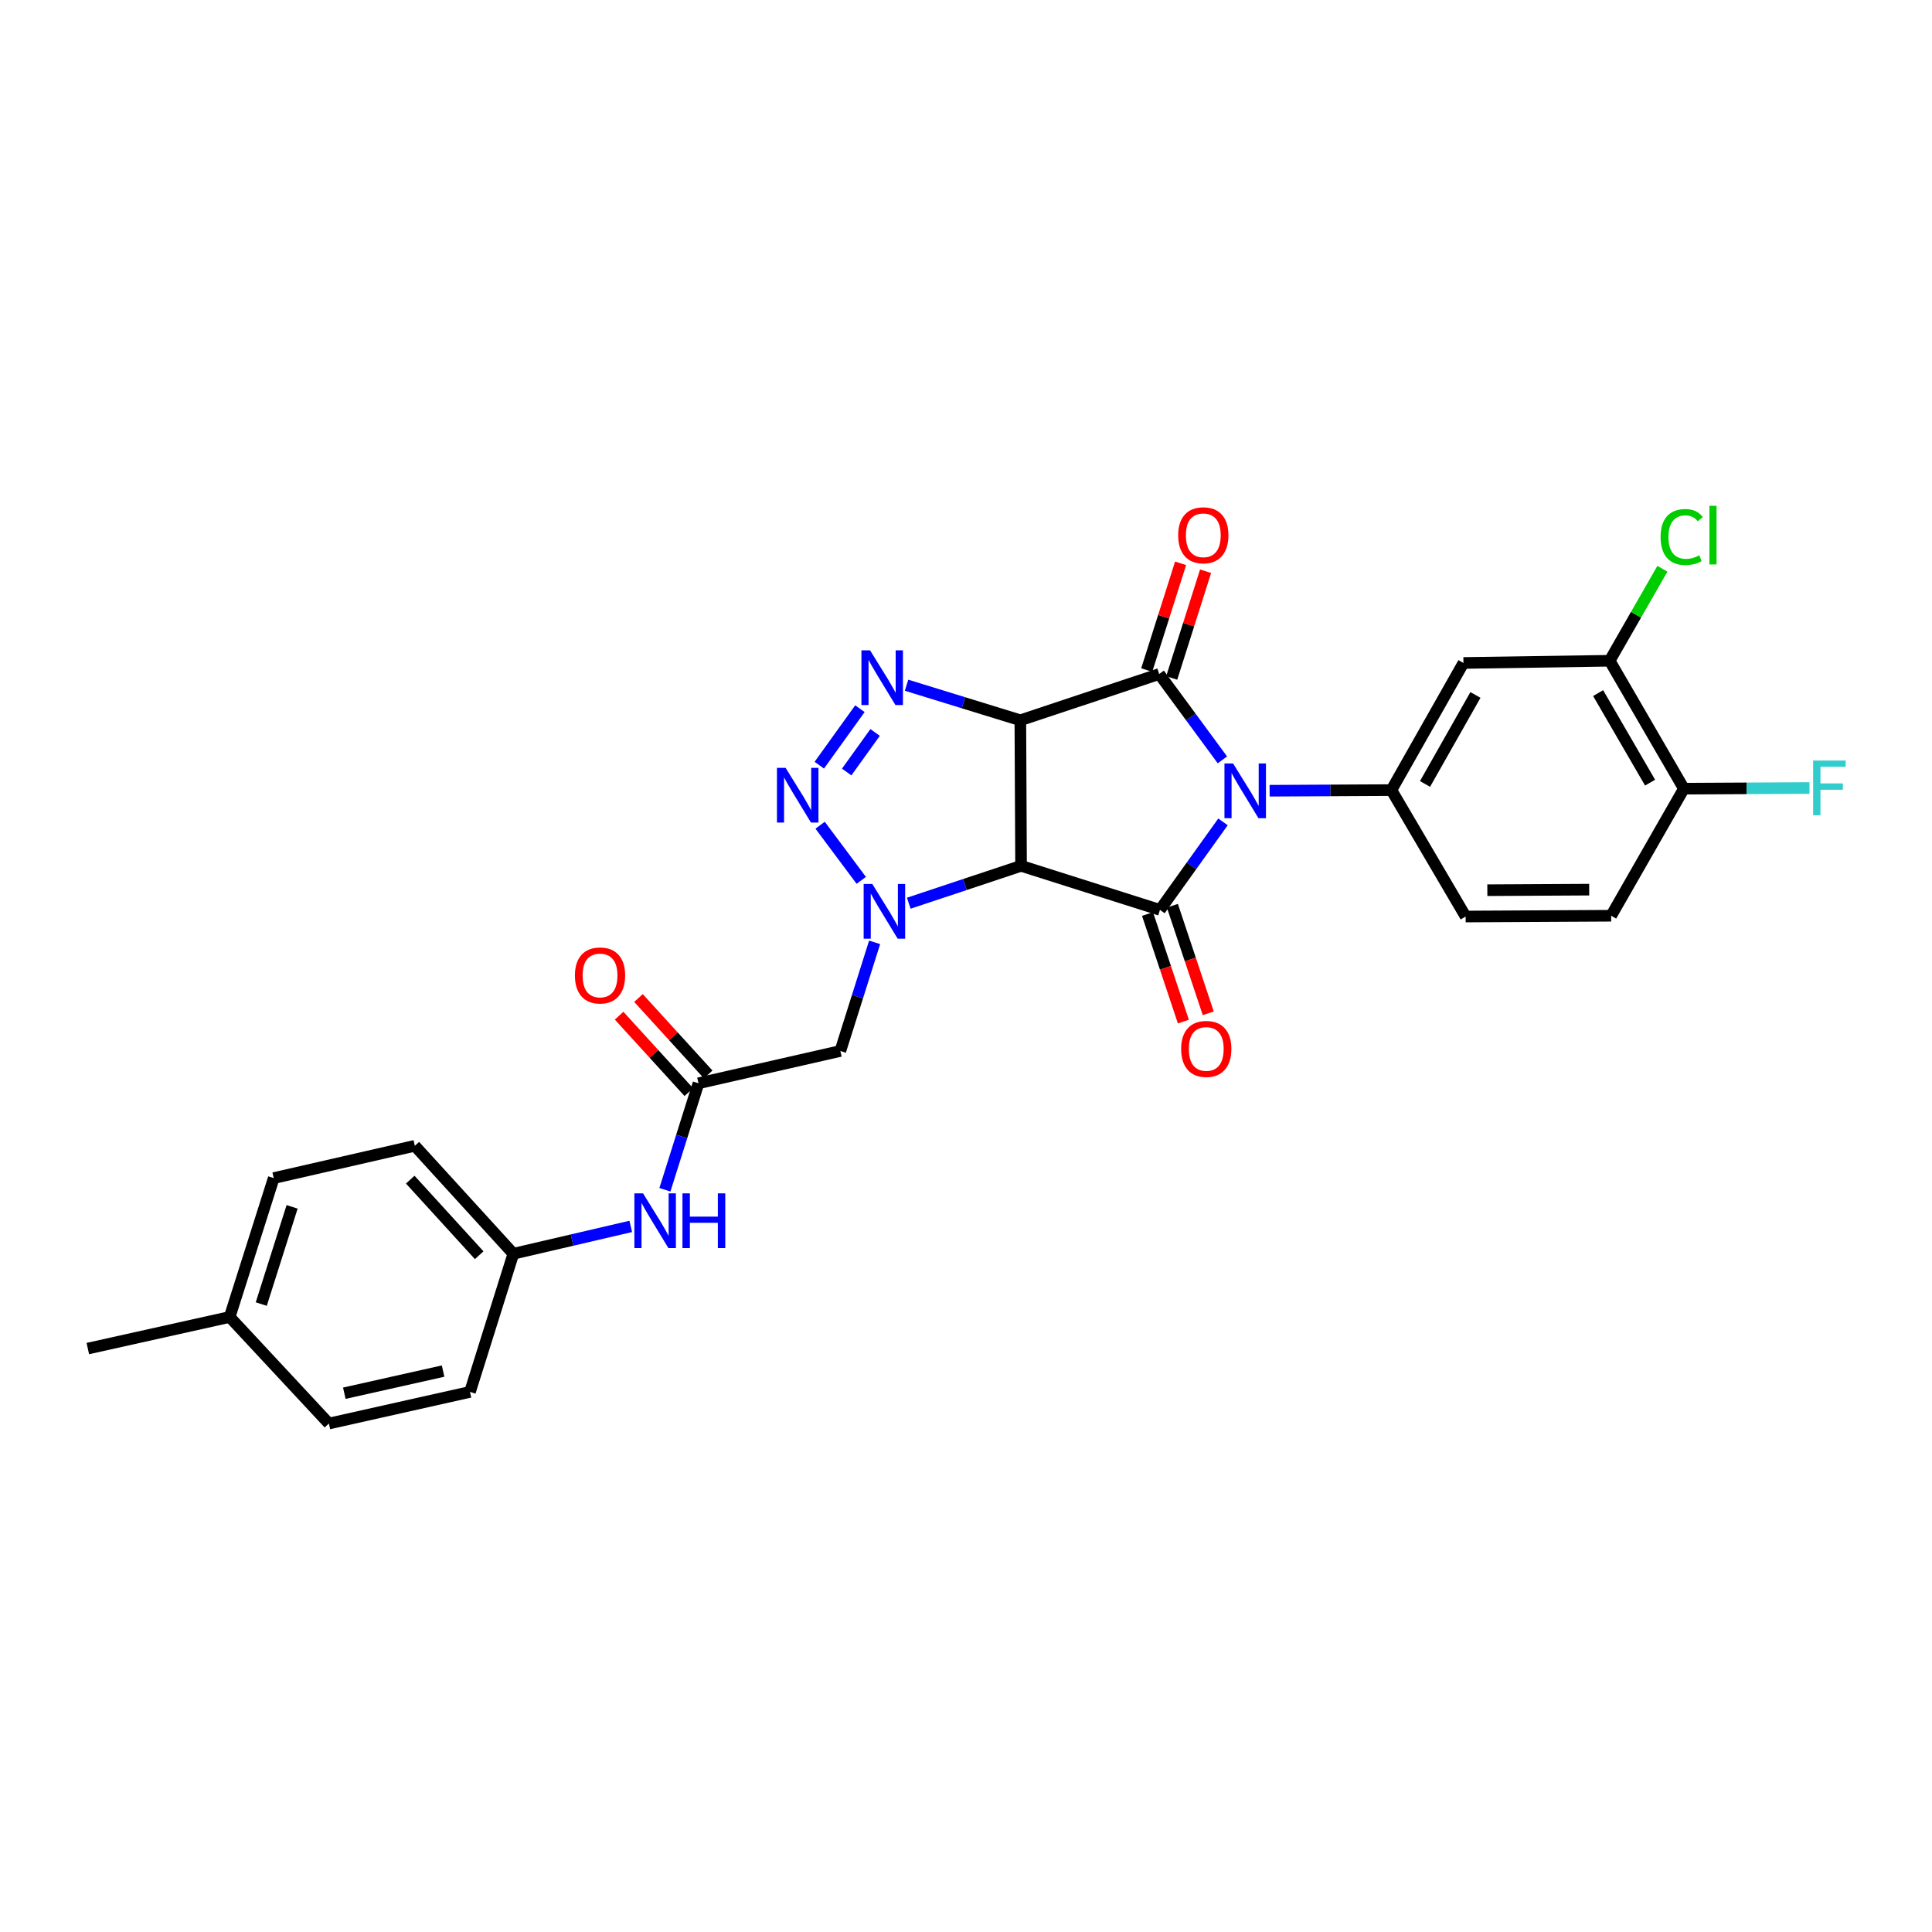 <?xml version='1.0' encoding='iso-8859-1'?>
<svg version='1.1' baseProfile='full'
              xmlns='http://www.w3.org/2000/svg'
                      xmlns:rdkit='http://www.rdkit.org/xml'
                      xmlns:xlink='http://www.w3.org/1999/xlink'
                  xml:space='preserve'
width='1000px' height='1000px' viewBox='0 0 1000 1000'>
<!-- END OF HEADER -->
<rect style='opacity:1.0;fill:#FFFFFF;stroke:none' width='1000' height='1000' x='0' y='0'> </rect>
<path class='bond-2' d='M 632.714,393.307 L 616.36,371.088' style='fill:none;fill-rule:evenodd;stroke:#0000FF;stroke-width:6px;stroke-linecap:butt;stroke-linejoin:miter;stroke-opacity:1' />
<path class='bond-2' d='M 616.36,371.088 L 600.006,348.87' style='fill:none;fill-rule:evenodd;stroke:#000000;stroke-width:6px;stroke-linecap:butt;stroke-linejoin:miter;stroke-opacity:1' />
<path class='bond-3' d='M 633.02,425.399 L 616.705,448.178' style='fill:none;fill-rule:evenodd;stroke:#0000FF;stroke-width:6px;stroke-linecap:butt;stroke-linejoin:miter;stroke-opacity:1' />
<path class='bond-3' d='M 616.705,448.178 L 600.391,470.957' style='fill:none;fill-rule:evenodd;stroke:#000000;stroke-width:6px;stroke-linecap:butt;stroke-linejoin:miter;stroke-opacity:1' />
<path class='bond-7' d='M 657.15,409.279 L 688.672,409.116' style='fill:none;fill-rule:evenodd;stroke:#0000FF;stroke-width:6px;stroke-linecap:butt;stroke-linejoin:miter;stroke-opacity:1' />
<path class='bond-7' d='M 688.672,409.116 L 720.194,408.952' style='fill:none;fill-rule:evenodd;stroke:#000000;stroke-width:6px;stroke-linecap:butt;stroke-linejoin:miter;stroke-opacity:1' />
<path class='bond-0' d='M 528.129,372.814 L 600.006,348.87' style='fill:none;fill-rule:evenodd;stroke:#000000;stroke-width:6px;stroke-linecap:butt;stroke-linejoin:miter;stroke-opacity:1' />
<path class='bond-5' d='M 528.129,372.814 L 498.68,363.741' style='fill:none;fill-rule:evenodd;stroke:#000000;stroke-width:6px;stroke-linecap:butt;stroke-linejoin:miter;stroke-opacity:1' />
<path class='bond-5' d='M 498.68,363.741 L 469.231,354.669' style='fill:none;fill-rule:evenodd;stroke:#0000FF;stroke-width:6px;stroke-linecap:butt;stroke-linejoin:miter;stroke-opacity:1' />
<path class='bond-28' d='M 528.129,372.814 L 528.498,448.151' style='fill:none;fill-rule:evenodd;stroke:#000000;stroke-width:6px;stroke-linecap:butt;stroke-linejoin:miter;stroke-opacity:1' />
<path class='bond-1' d='M 528.498,448.151 L 600.391,470.957' style='fill:none;fill-rule:evenodd;stroke:#000000;stroke-width:6px;stroke-linecap:butt;stroke-linejoin:miter;stroke-opacity:1' />
<path class='bond-4' d='M 528.498,448.151 L 499.434,457.829' style='fill:none;fill-rule:evenodd;stroke:#000000;stroke-width:6px;stroke-linecap:butt;stroke-linejoin:miter;stroke-opacity:1' />
<path class='bond-4' d='M 499.434,457.829 L 470.37,467.506' style='fill:none;fill-rule:evenodd;stroke:#0000FF;stroke-width:6px;stroke-linecap:butt;stroke-linejoin:miter;stroke-opacity:1' />
<path class='bond-12' d='M 606.472,350.922 L 615.24,323.298' style='fill:none;fill-rule:evenodd;stroke:#000000;stroke-width:6px;stroke-linecap:butt;stroke-linejoin:miter;stroke-opacity:1' />
<path class='bond-12' d='M 615.24,323.298 L 624.009,295.675' style='fill:none;fill-rule:evenodd;stroke:#FF0000;stroke-width:6px;stroke-linecap:butt;stroke-linejoin:miter;stroke-opacity:1' />
<path class='bond-12' d='M 593.541,346.817 L 602.31,319.194' style='fill:none;fill-rule:evenodd;stroke:#000000;stroke-width:6px;stroke-linecap:butt;stroke-linejoin:miter;stroke-opacity:1' />
<path class='bond-12' d='M 602.31,319.194 L 611.079,291.57' style='fill:none;fill-rule:evenodd;stroke:#FF0000;stroke-width:6px;stroke-linecap:butt;stroke-linejoin:miter;stroke-opacity:1' />
<path class='bond-13' d='M 593.956,473.102 L 603.236,500.938' style='fill:none;fill-rule:evenodd;stroke:#000000;stroke-width:6px;stroke-linecap:butt;stroke-linejoin:miter;stroke-opacity:1' />
<path class='bond-13' d='M 603.236,500.938 L 612.517,528.773' style='fill:none;fill-rule:evenodd;stroke:#FF0000;stroke-width:6px;stroke-linecap:butt;stroke-linejoin:miter;stroke-opacity:1' />
<path class='bond-13' d='M 606.826,468.812 L 616.106,496.647' style='fill:none;fill-rule:evenodd;stroke:#000000;stroke-width:6px;stroke-linecap:butt;stroke-linejoin:miter;stroke-opacity:1' />
<path class='bond-13' d='M 616.106,496.647 L 625.386,524.482' style='fill:none;fill-rule:evenodd;stroke:#FF0000;stroke-width:6px;stroke-linecap:butt;stroke-linejoin:miter;stroke-opacity:1' />
<path class='bond-6' d='M 445.794,455.668 L 424.49,427.133' style='fill:none;fill-rule:evenodd;stroke:#0000FF;stroke-width:6px;stroke-linecap:butt;stroke-linejoin:miter;stroke-opacity:1' />
<path class='bond-8' d='M 452.7,487.758 L 443.83,515.873' style='fill:none;fill-rule:evenodd;stroke:#0000FF;stroke-width:6px;stroke-linecap:butt;stroke-linejoin:miter;stroke-opacity:1' />
<path class='bond-8' d='M 443.83,515.873 L 434.96,543.988' style='fill:none;fill-rule:evenodd;stroke:#000000;stroke-width:6px;stroke-linecap:butt;stroke-linejoin:miter;stroke-opacity:1' />
<path class='bond-30' d='M 445.092,366.816 L 424.065,396.059' style='fill:none;fill-rule:evenodd;stroke:#0000FF;stroke-width:6px;stroke-linecap:butt;stroke-linejoin:miter;stroke-opacity:1' />
<path class='bond-30' d='M 452.952,379.123 L 438.234,399.592' style='fill:none;fill-rule:evenodd;stroke:#0000FF;stroke-width:6px;stroke-linecap:butt;stroke-linejoin:miter;stroke-opacity:1' />
<path class='bond-9' d='M 720.194,408.952 L 757.479,343.149' style='fill:none;fill-rule:evenodd;stroke:#000000;stroke-width:6px;stroke-linecap:butt;stroke-linejoin:miter;stroke-opacity:1' />
<path class='bond-9' d='M 737.59,405.77 L 763.689,359.707' style='fill:none;fill-rule:evenodd;stroke:#000000;stroke-width:6px;stroke-linecap:butt;stroke-linejoin:miter;stroke-opacity:1' />
<path class='bond-15' d='M 720.194,408.952 L 758.617,474.394' style='fill:none;fill-rule:evenodd;stroke:#000000;stroke-width:6px;stroke-linecap:butt;stroke-linejoin:miter;stroke-opacity:1' />
<path class='bond-10' d='M 434.96,543.988 L 361.537,560.704' style='fill:none;fill-rule:evenodd;stroke:#000000;stroke-width:6px;stroke-linecap:butt;stroke-linejoin:miter;stroke-opacity:1' />
<path class='bond-11' d='M 757.479,343.149 L 833.155,342.004' style='fill:none;fill-rule:evenodd;stroke:#000000;stroke-width:6px;stroke-linecap:butt;stroke-linejoin:miter;stroke-opacity:1' />
<path class='bond-14' d='M 361.537,560.704 L 352.846,588.261' style='fill:none;fill-rule:evenodd;stroke:#000000;stroke-width:6px;stroke-linecap:butt;stroke-linejoin:miter;stroke-opacity:1' />
<path class='bond-14' d='M 352.846,588.261 L 344.154,615.818' style='fill:none;fill-rule:evenodd;stroke:#0000FF;stroke-width:6px;stroke-linecap:butt;stroke-linejoin:miter;stroke-opacity:1' />
<path class='bond-17' d='M 366.549,556.134 L 348.513,536.353' style='fill:none;fill-rule:evenodd;stroke:#000000;stroke-width:6px;stroke-linecap:butt;stroke-linejoin:miter;stroke-opacity:1' />
<path class='bond-17' d='M 348.513,536.353 L 330.477,516.573' style='fill:none;fill-rule:evenodd;stroke:#FF0000;stroke-width:6px;stroke-linecap:butt;stroke-linejoin:miter;stroke-opacity:1' />
<path class='bond-17' d='M 356.525,565.274 L 338.489,545.494' style='fill:none;fill-rule:evenodd;stroke:#000000;stroke-width:6px;stroke-linecap:butt;stroke-linejoin:miter;stroke-opacity:1' />
<path class='bond-17' d='M 338.489,545.494 L 320.452,525.713' style='fill:none;fill-rule:evenodd;stroke:#FF0000;stroke-width:6px;stroke-linecap:butt;stroke-linejoin:miter;stroke-opacity:1' />
<path class='bond-20' d='M 833.155,342.004 L 846.805,318.197' style='fill:none;fill-rule:evenodd;stroke:#000000;stroke-width:6px;stroke-linecap:butt;stroke-linejoin:miter;stroke-opacity:1' />
<path class='bond-20' d='M 846.805,318.197 L 860.454,294.391' style='fill:none;fill-rule:evenodd;stroke:#00CC00;stroke-width:6px;stroke-linecap:butt;stroke-linejoin:miter;stroke-opacity:1' />
<path class='bond-29' d='M 833.155,342.004 L 871.577,408.221' style='fill:none;fill-rule:evenodd;stroke:#000000;stroke-width:6px;stroke-linecap:butt;stroke-linejoin:miter;stroke-opacity:1' />
<path class='bond-29' d='M 827.184,358.745 L 854.08,405.097' style='fill:none;fill-rule:evenodd;stroke:#000000;stroke-width:6px;stroke-linecap:butt;stroke-linejoin:miter;stroke-opacity:1' />
<path class='bond-19' d='M 326.476,634.784 L 296.088,641.864' style='fill:none;fill-rule:evenodd;stroke:#0000FF;stroke-width:6px;stroke-linecap:butt;stroke-linejoin:miter;stroke-opacity:1' />
<path class='bond-19' d='M 296.088,641.864 L 265.7,648.944' style='fill:none;fill-rule:evenodd;stroke:#000000;stroke-width:6px;stroke-linecap:butt;stroke-linejoin:miter;stroke-opacity:1' />
<path class='bond-18' d='M 758.617,474.394 L 833.931,473.987' style='fill:none;fill-rule:evenodd;stroke:#000000;stroke-width:6px;stroke-linecap:butt;stroke-linejoin:miter;stroke-opacity:1' />
<path class='bond-18' d='M 769.841,460.767 L 822.561,460.482' style='fill:none;fill-rule:evenodd;stroke:#000000;stroke-width:6px;stroke-linecap:butt;stroke-linejoin:miter;stroke-opacity:1' />
<path class='bond-16' d='M 871.577,408.221 L 833.931,473.987' style='fill:none;fill-rule:evenodd;stroke:#000000;stroke-width:6px;stroke-linecap:butt;stroke-linejoin:miter;stroke-opacity:1' />
<path class='bond-21' d='M 871.577,408.221 L 904.083,408.046' style='fill:none;fill-rule:evenodd;stroke:#000000;stroke-width:6px;stroke-linecap:butt;stroke-linejoin:miter;stroke-opacity:1' />
<path class='bond-21' d='M 904.083,408.046 L 936.589,407.87' style='fill:none;fill-rule:evenodd;stroke:#33CCCC;stroke-width:6px;stroke-linecap:butt;stroke-linejoin:miter;stroke-opacity:1' />
<path class='bond-23' d='M 265.7,648.944 L 243.263,720.452' style='fill:none;fill-rule:evenodd;stroke:#000000;stroke-width:6px;stroke-linecap:butt;stroke-linejoin:miter;stroke-opacity:1' />
<path class='bond-24' d='M 265.7,648.944 L 214.714,593.059' style='fill:none;fill-rule:evenodd;stroke:#000000;stroke-width:6px;stroke-linecap:butt;stroke-linejoin:miter;stroke-opacity:1' />
<path class='bond-24' d='M 248.03,649.705 L 212.34,610.585' style='fill:none;fill-rule:evenodd;stroke:#000000;stroke-width:6px;stroke-linecap:butt;stroke-linejoin:miter;stroke-opacity:1' />
<path class='bond-22' d='M 118.877,681.669 L 141.683,609.776' style='fill:none;fill-rule:evenodd;stroke:#000000;stroke-width:6px;stroke-linecap:butt;stroke-linejoin:miter;stroke-opacity:1' />
<path class='bond-22' d='M 135.229,674.987 L 151.194,624.662' style='fill:none;fill-rule:evenodd;stroke:#000000;stroke-width:6px;stroke-linecap:butt;stroke-linejoin:miter;stroke-opacity:1' />
<path class='bond-27' d='M 118.877,681.669 L 45.455,698.016' style='fill:none;fill-rule:evenodd;stroke:#000000;stroke-width:6px;stroke-linecap:butt;stroke-linejoin:miter;stroke-opacity:1' />
<path class='bond-31' d='M 118.877,681.669 L 170.232,736.822' style='fill:none;fill-rule:evenodd;stroke:#000000;stroke-width:6px;stroke-linecap:butt;stroke-linejoin:miter;stroke-opacity:1' />
<path class='bond-26' d='M 243.263,720.452 L 170.232,736.822' style='fill:none;fill-rule:evenodd;stroke:#000000;stroke-width:6px;stroke-linecap:butt;stroke-linejoin:miter;stroke-opacity:1' />
<path class='bond-26' d='M 229.341,709.67 L 178.22,721.129' style='fill:none;fill-rule:evenodd;stroke:#000000;stroke-width:6px;stroke-linecap:butt;stroke-linejoin:miter;stroke-opacity:1' />
<path class='bond-25' d='M 214.714,593.059 L 141.683,609.776' style='fill:none;fill-rule:evenodd;stroke:#000000;stroke-width:6px;stroke-linecap:butt;stroke-linejoin:miter;stroke-opacity:1' />
<path  class='atom-0' d='M 638.258 395.184
L 647.538 410.184
Q 648.458 411.664, 649.938 414.344
Q 651.418 417.024, 651.498 417.184
L 651.498 395.184
L 655.258 395.184
L 655.258 423.504
L 651.378 423.504
L 641.418 407.104
Q 640.258 405.184, 639.018 402.984
Q 637.818 400.784, 637.458 400.104
L 637.458 423.504
L 633.778 423.504
L 633.778 395.184
L 638.258 395.184
' fill='#0000FF'/>
<path  class='atom-5' d='M 451.506 457.543
L 460.786 472.543
Q 461.706 474.023, 463.186 476.703
Q 464.666 479.383, 464.746 479.543
L 464.746 457.543
L 468.506 457.543
L 468.506 485.863
L 464.626 485.863
L 454.666 469.463
Q 453.506 467.543, 452.266 465.343
Q 451.066 463.143, 450.706 462.463
L 450.706 485.863
L 447.026 485.863
L 447.026 457.543
L 451.506 457.543
' fill='#0000FF'/>
<path  class='atom-6' d='M 450.36 336.624
L 459.64 351.624
Q 460.56 353.104, 462.04 355.784
Q 463.52 358.464, 463.6 358.624
L 463.6 336.624
L 467.36 336.624
L 467.36 364.944
L 463.48 364.944
L 453.52 348.544
Q 452.36 346.624, 451.12 344.424
Q 449.92 342.224, 449.56 341.544
L 449.56 364.944
L 445.88 364.944
L 445.88 336.624
L 450.36 336.624
' fill='#0000FF'/>
<path  class='atom-7' d='M 406.632 397.438
L 415.912 412.438
Q 416.832 413.918, 418.312 416.598
Q 419.792 419.278, 419.872 419.438
L 419.872 397.438
L 423.632 397.438
L 423.632 425.758
L 419.752 425.758
L 409.792 409.358
Q 408.632 407.438, 407.392 405.238
Q 406.192 403.038, 405.832 402.358
L 405.832 425.758
L 402.152 425.758
L 402.152 397.438
L 406.632 397.438
' fill='#0000FF'/>
<path  class='atom-13' d='M 609.828 277.057
Q 609.828 270.257, 613.188 266.457
Q 616.548 262.657, 622.828 262.657
Q 629.108 262.657, 632.468 266.457
Q 635.828 270.257, 635.828 277.057
Q 635.828 283.937, 632.428 287.857
Q 629.028 291.737, 622.828 291.737
Q 616.588 291.737, 613.188 287.857
Q 609.828 283.977, 609.828 277.057
M 622.828 288.537
Q 627.148 288.537, 629.468 285.657
Q 631.828 282.737, 631.828 277.057
Q 631.828 271.497, 629.468 268.697
Q 627.148 265.857, 622.828 265.857
Q 618.508 265.857, 616.148 268.657
Q 613.828 271.457, 613.828 277.057
Q 613.828 282.777, 616.148 285.657
Q 618.508 288.537, 622.828 288.537
' fill='#FF0000'/>
<path  class='atom-14' d='M 611.358 542.922
Q 611.358 536.122, 614.718 532.322
Q 618.078 528.522, 624.358 528.522
Q 630.638 528.522, 633.998 532.322
Q 637.358 536.122, 637.358 542.922
Q 637.358 549.802, 633.958 553.722
Q 630.558 557.602, 624.358 557.602
Q 618.118 557.602, 614.718 553.722
Q 611.358 549.842, 611.358 542.922
M 624.358 554.402
Q 628.678 554.402, 630.998 551.522
Q 633.358 548.602, 633.358 542.922
Q 633.358 537.362, 630.998 534.562
Q 628.678 531.722, 624.358 531.722
Q 620.038 531.722, 617.678 534.522
Q 615.358 537.322, 615.358 542.922
Q 615.358 548.642, 617.678 551.522
Q 620.038 554.402, 624.358 554.402
' fill='#FF0000'/>
<path  class='atom-15' d='M 332.84 617.683
L 342.12 632.683
Q 343.04 634.163, 344.52 636.843
Q 346 639.523, 346.08 639.683
L 346.08 617.683
L 349.84 617.683
L 349.84 646.003
L 345.96 646.003
L 336 629.603
Q 334.84 627.683, 333.6 625.483
Q 332.4 623.283, 332.04 622.603
L 332.04 646.003
L 328.36 646.003
L 328.36 617.683
L 332.84 617.683
' fill='#0000FF'/>
<path  class='atom-15' d='M 353.24 617.683
L 357.08 617.683
L 357.08 629.723
L 371.56 629.723
L 371.56 617.683
L 375.4 617.683
L 375.4 646.003
L 371.56 646.003
L 371.56 632.923
L 357.08 632.923
L 357.08 646.003
L 353.24 646.003
L 353.24 617.683
' fill='#0000FF'/>
<path  class='atom-18' d='M 297.574 504.892
Q 297.574 498.092, 300.934 494.292
Q 304.294 490.492, 310.574 490.492
Q 316.854 490.492, 320.214 494.292
Q 323.574 498.092, 323.574 504.892
Q 323.574 511.772, 320.174 515.692
Q 316.774 519.572, 310.574 519.572
Q 304.334 519.572, 300.934 515.692
Q 297.574 511.812, 297.574 504.892
M 310.574 516.372
Q 314.894 516.372, 317.214 513.492
Q 319.574 510.572, 319.574 504.892
Q 319.574 499.332, 317.214 496.532
Q 314.894 493.692, 310.574 493.692
Q 306.254 493.692, 303.894 496.492
Q 301.574 499.292, 301.574 504.892
Q 301.574 510.612, 303.894 513.492
Q 306.254 516.372, 310.574 516.372
' fill='#FF0000'/>
<path  class='atom-21' d='M 859.519 277.957
Q 859.519 270.917, 862.799 267.237
Q 866.119 263.517, 872.399 263.517
Q 878.239 263.517, 881.359 267.637
L 878.719 269.797
Q 876.439 266.797, 872.399 266.797
Q 868.119 266.797, 865.839 269.677
Q 863.599 272.517, 863.599 277.957
Q 863.599 283.557, 865.919 286.437
Q 868.279 289.317, 872.839 289.317
Q 875.959 289.317, 879.599 287.437
L 880.719 290.437
Q 879.239 291.397, 876.999 291.957
Q 874.759 292.517, 872.279 292.517
Q 866.119 292.517, 862.799 288.757
Q 859.519 284.997, 859.519 277.957
' fill='#00CC00'/>
<path  class='atom-21' d='M 884.799 261.797
L 888.479 261.797
L 888.479 292.157
L 884.799 292.157
L 884.799 261.797
' fill='#00CC00'/>
<path  class='atom-22' d='M 938.471 393.654
L 955.311 393.654
L 955.311 396.894
L 942.271 396.894
L 942.271 405.494
L 953.871 405.494
L 953.871 408.774
L 942.271 408.774
L 942.271 421.974
L 938.471 421.974
L 938.471 393.654
' fill='#33CCCC'/>
</svg>
